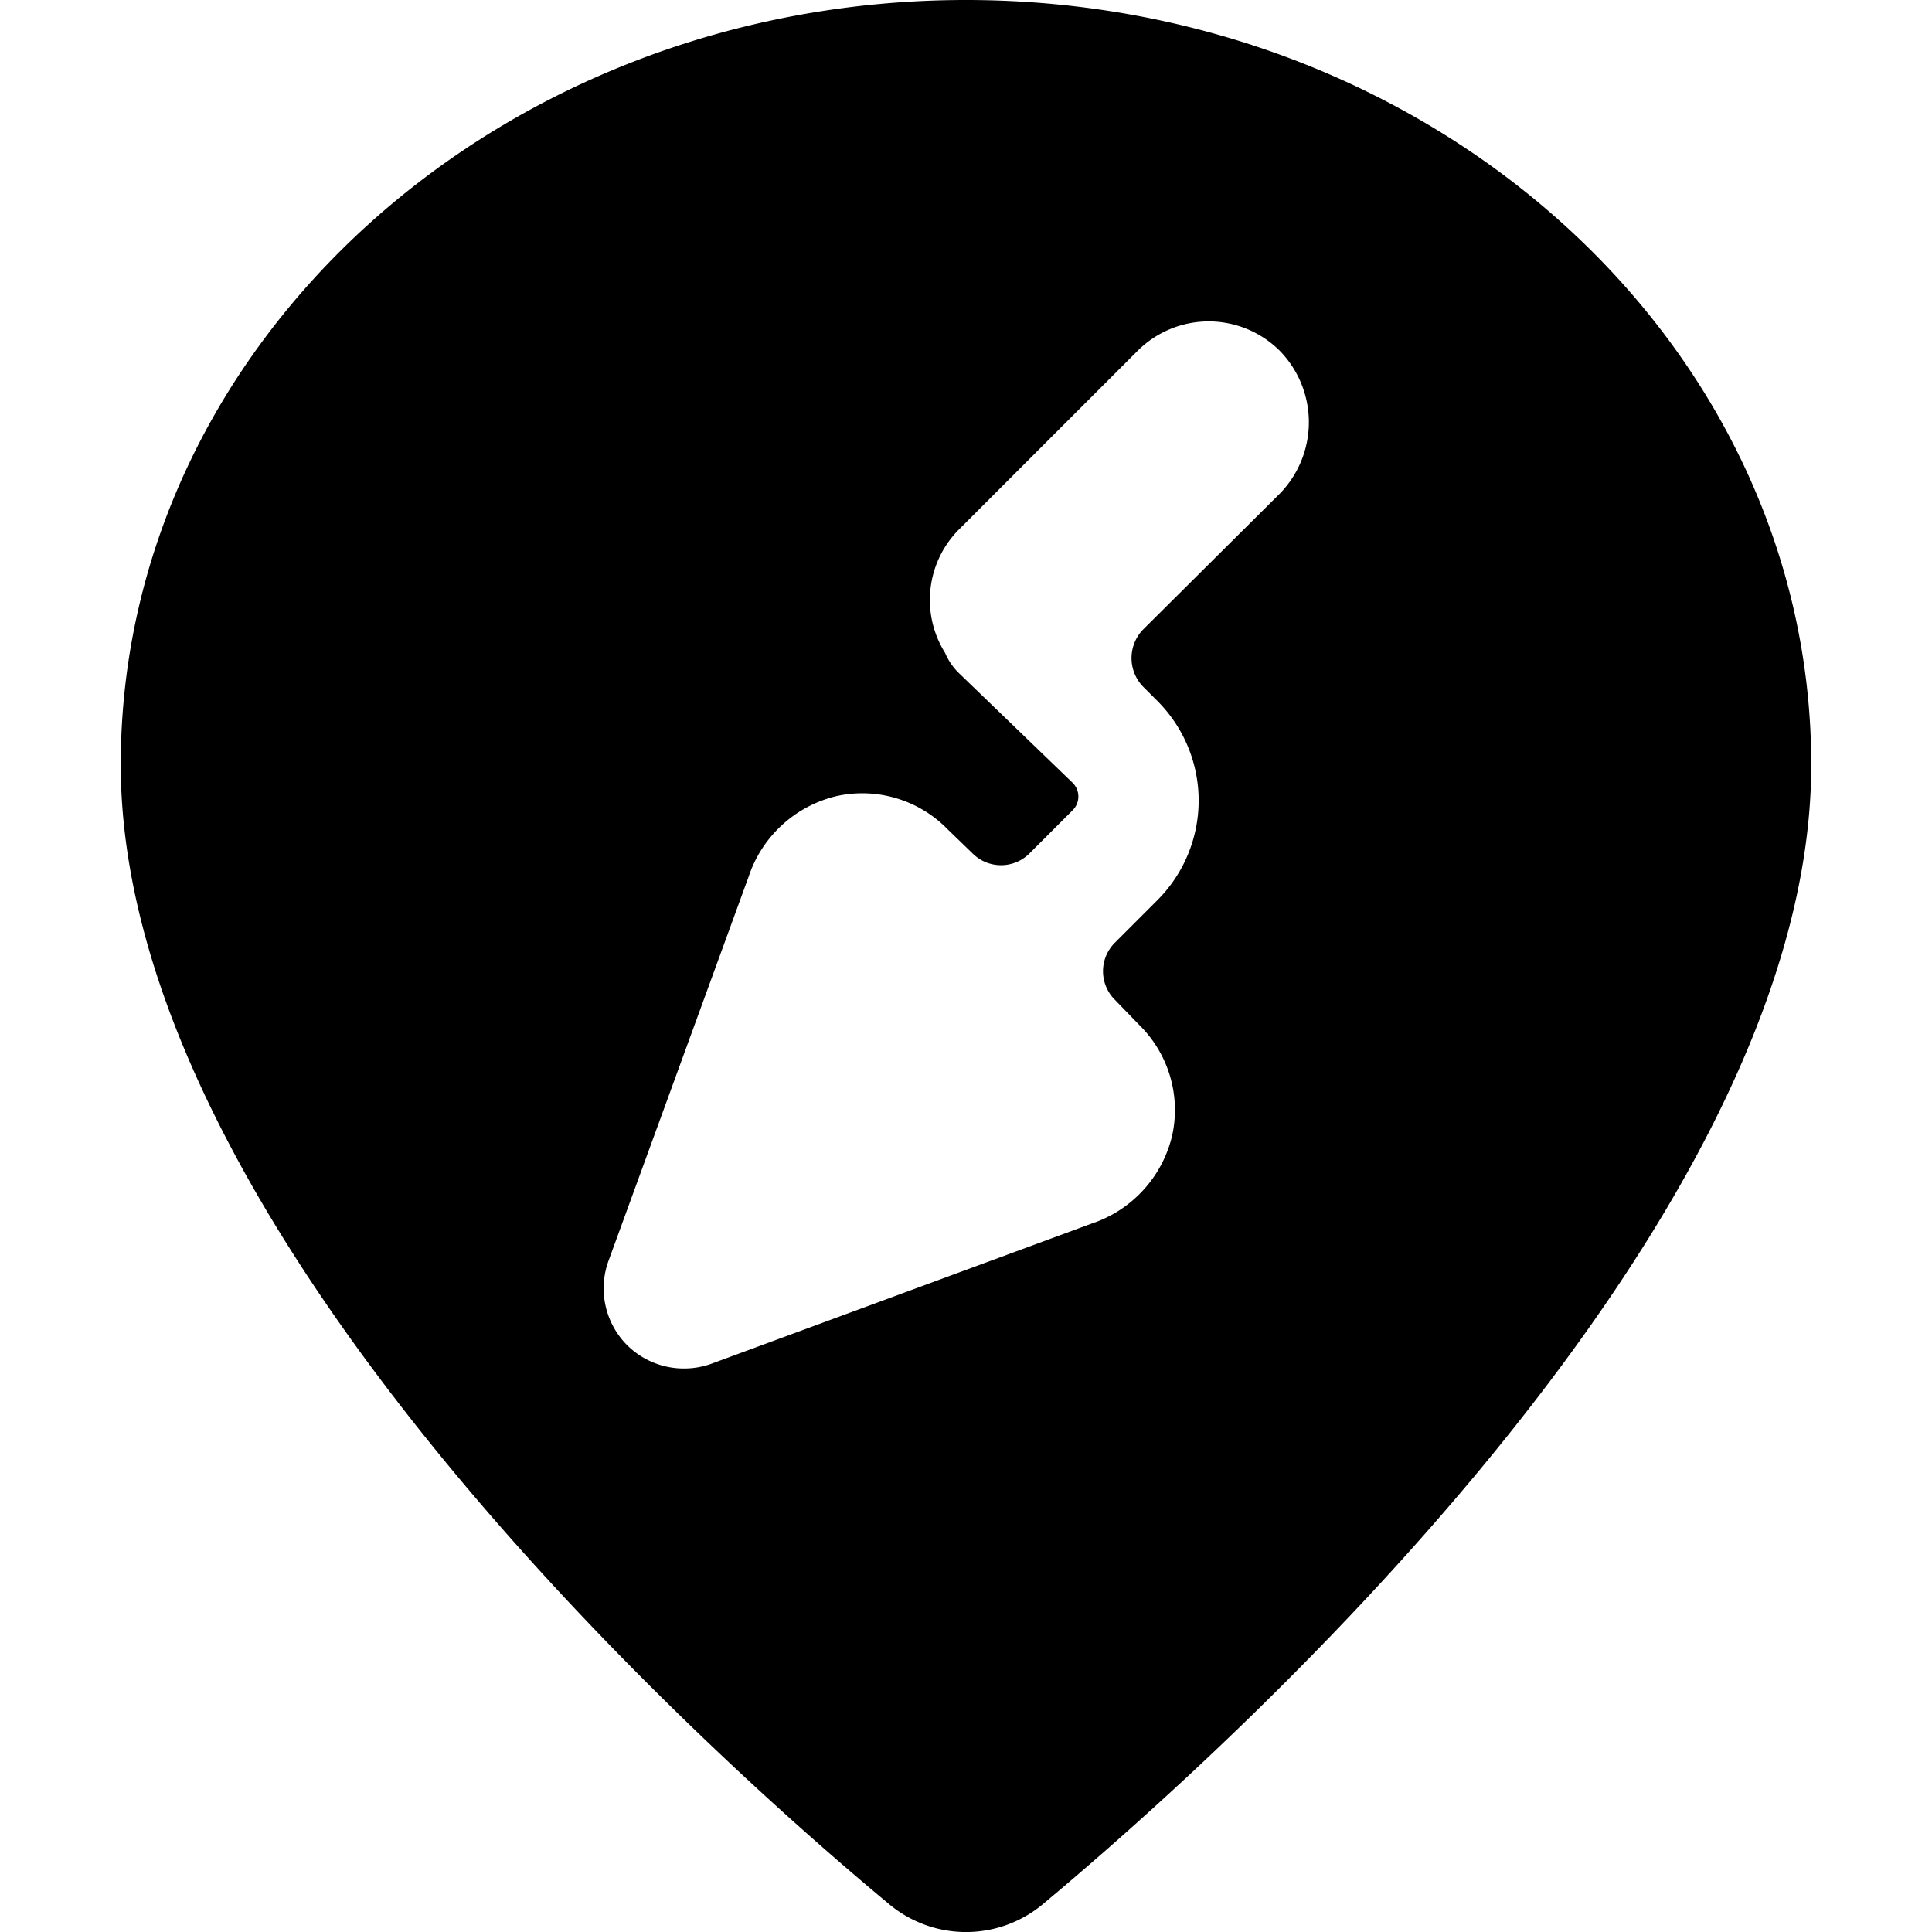 <svg xmlns="http://www.w3.org/2000/svg" viewBox="0 0 24 24"><path d="M12 0C6.21 0 1.5 4.26 1.5 9.5c0 5.75 7.3 12.29 9.54 14.15a1.49 1.49 0 0 0 1.92 0c2.24 -1.87 9.54 -8.4 9.54 -14.15C22.5 4.26 17.79 0 12 0Zm3.9 4.36a1.27 1.27 0 0 1 0 1.77l-1.7 1.69a0.51 0.51 0 0 0 0 0.71l0.18 0.18a1.75 1.75 0 0 1 0 2.47l-0.53 0.53a0.5 0.5 0 0 0 0 0.71l0.3 0.31a1.48 1.48 0 0 1 0.41 1.38 1.52 1.52 0 0 1 -1 1.09l-4.72 1.74a1 1 0 0 1 -0.34 0.06 1 1 0 0 1 -0.71 -0.29 1 1 0 0 1 -0.23 -1.05l1.74 -4.77a1.52 1.52 0 0 1 1.09 -1 1.48 1.48 0 0 1 1.38 0.41l0.31 0.3a0.5 0.5 0 0 0 0.71 0l0.53 -0.53a0.24 0.24 0 0 0 0 -0.35L11.9 8.35a0.78 0.78 0 0 1 -0.16 -0.24 1.24 1.24 0 0 1 0.16 -1.52l2.23 -2.23a1.25 1.25 0 0 1 1.77 0Z" fill="#000000" stroke-width="1"></path></svg>